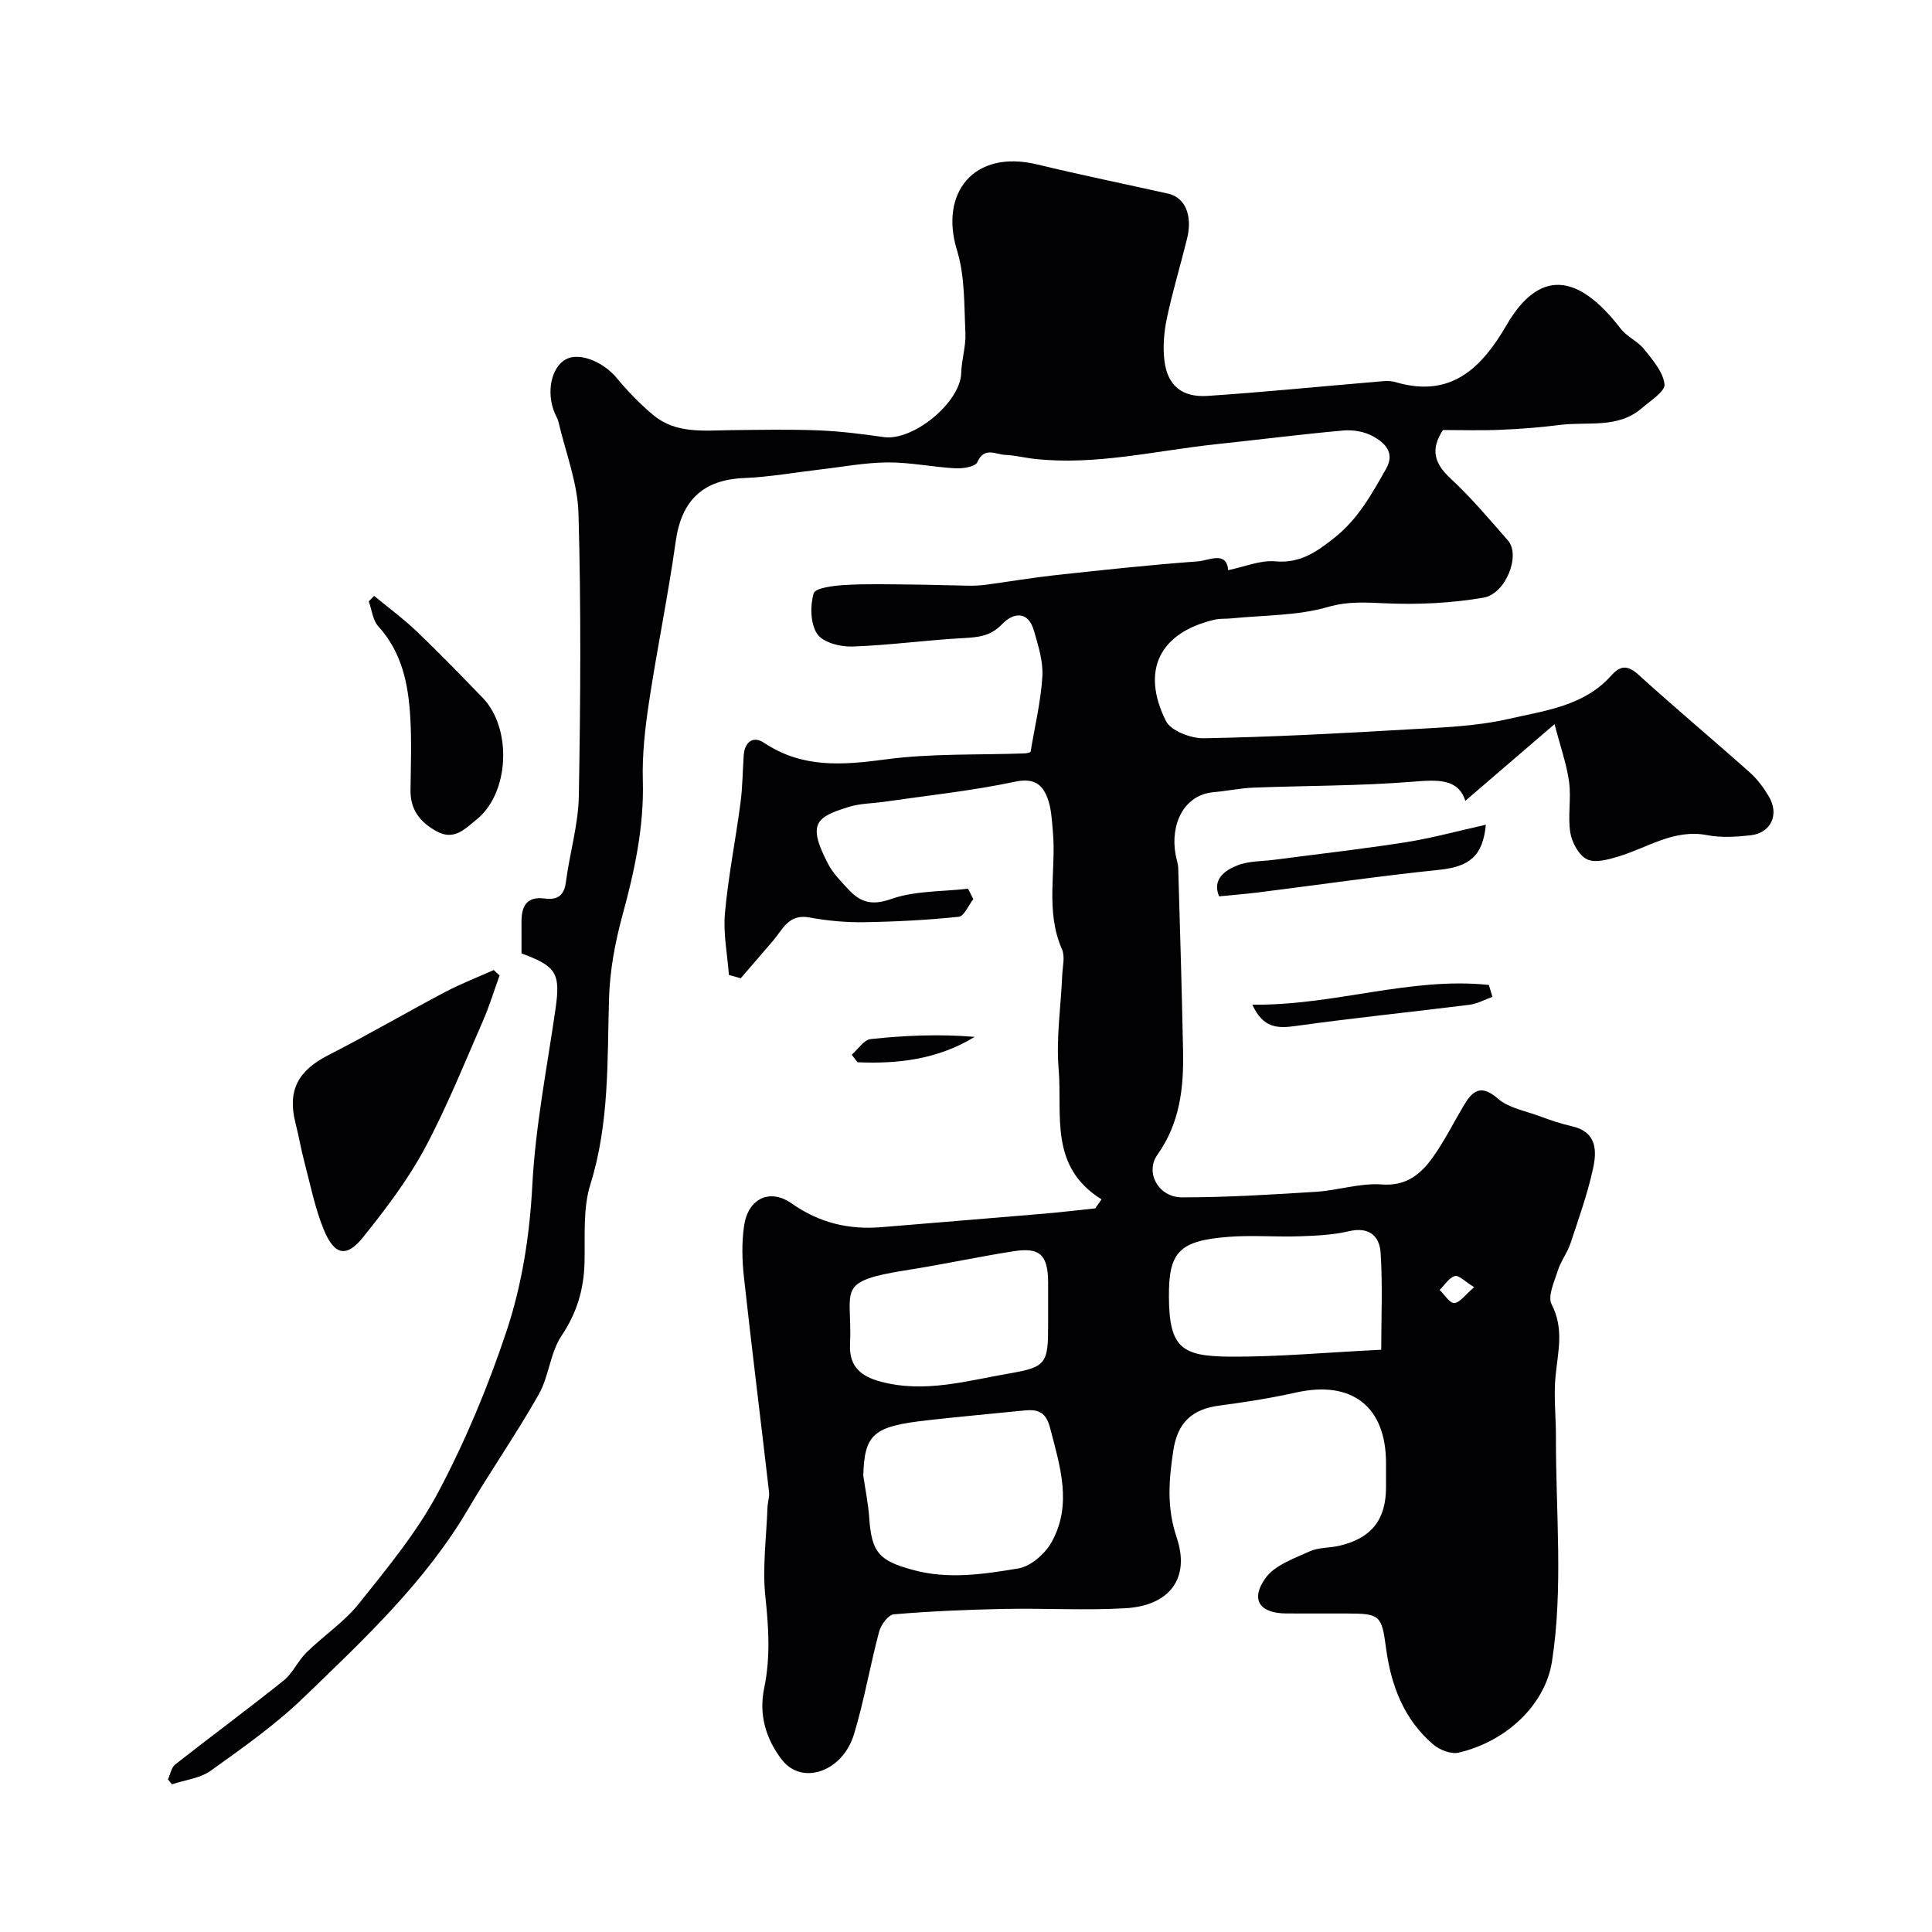 <svg enable-background="new 0 0 400 400" viewBox="0 0 400 400" xmlns="http://www.w3.org/2000/svg"><g fill="#010103"><path d="m228.06 248.31c-10.93-6.79-8.08-17.5-8.88-26.99-.54-6.39.47-12.91.74-19.37.08-1.83.62-3.92-.06-5.45-3.53-8.02-1.11-16.39-1.89-24.55-.21-2.26-.3-4.64-1.1-6.72-1.11-2.92-2.87-4.2-6.75-3.38-8.91 1.89-18.03 2.84-27.07 4.15-2.42.35-4.94.33-7.24 1.04-6.86 2.11-8.71 3.43-4.41 11.74 1.03 2 2.71 3.7 4.27 5.38 2.45 2.64 4.82 3.39 8.84 1.97 4.94-1.74 10.59-1.51 15.92-2.13.36.72.72 1.44 1.08 2.16-1 1.27-1.9 3.54-3.02 3.65-6.52.68-13.08 1.02-19.64 1.12-3.75.05-7.57-.29-11.27-.98-4.32-.81-5.54 2.52-7.58 4.88-2.22 2.56-4.43 5.14-6.64 7.71-.82-.23-1.64-.46-2.45-.69-.31-4.26-1.2-8.58-.82-12.78.69-7.64 2.21-15.2 3.22-22.82.43-3.26.44-6.58.67-9.87.19-2.8 1.98-4.08 4.18-2.61 7.92 5.3 16.24 4.66 25.18 3.46 9.5-1.28 19.23-.89 28.85-1.25.46-.02.91-.21 1.17-.27.89-5.34 2.13-10.46 2.45-15.64.19-3.12-.85-6.4-1.74-9.48-1.24-4.27-4.33-3.73-6.6-1.36-2.38 2.48-4.91 2.71-7.98 2.88-7.7.41-15.37 1.49-23.07 1.75-2.47.08-6.07-.86-7.23-2.61-1.41-2.13-1.49-5.81-.73-8.4.33-1.14 4.16-1.6 6.44-1.73 4.51-.27 9.05-.14 13.58-.1 4 .03 8.01.18 12.01.24 1.19.02 2.4-.03 3.59-.19 4.83-.65 9.65-1.47 14.49-2 9.78-1.06 19.57-2.12 29.39-2.84 2.3-.17 6.02-2.25 6.31 1.82 3.39-.69 6.65-2.11 9.77-1.83 5.19.46 8.61-2 12.29-4.92 4.85-3.85 7.7-9.05 10.65-14.25 1.91-3.36-.31-5.39-2.71-6.72-1.75-.97-4.13-1.38-6.16-1.2-8.81.79-17.6 1.92-26.4 2.85-12.42 1.32-24.7 4.39-37.33 3.05-2.1-.22-4.17-.76-6.27-.85-1.98-.09-4.32-1.76-5.77 1.52-.41.93-2.97 1.34-4.5 1.26-4.7-.25-9.38-1.25-14.06-1.22-4.7.03-9.4.94-14.1 1.48-5.19.6-10.37 1.54-15.57 1.75-8.57.35-13.02 4.61-14.21 13.12-1.56 11.13-3.85 22.15-5.53 33.27-.81 5.36-1.43 10.83-1.28 16.23.27 9.67-1.74 18.85-4.26 28.08-1.49 5.47-2.55 11.21-2.73 16.86-.4 12.99.11 25.95-3.87 38.68-1.58 5.05-1.07 10.8-1.21 16.23-.15 5.55-1.59 10.39-4.77 15.13-2.35 3.51-2.59 8.39-4.71 12.13-4.56 8.07-9.9 15.71-14.6 23.71-8.92 15.18-21.64 27.04-34.1 39.07-5.83 5.63-12.58 10.38-19.2 15.12-2.22 1.59-5.33 1.92-8.04 2.82-.28-.34-.56-.67-.83-1.01.49-1.05.7-2.46 1.51-3.1 7.44-5.84 15.06-11.46 22.44-17.37 1.9-1.53 2.96-4.07 4.73-5.81 3.53-3.47 7.81-6.3 10.86-10.12 5.89-7.39 12.05-14.81 16.44-23.1 5.62-10.61 10.31-21.85 14.1-33.25 3.23-9.68 4.81-19.84 5.36-30.26.64-12.19 3.04-24.3 4.79-36.42 1.07-7.41.26-8.93-7.03-11.58 0-2.06.02-4.21 0-6.36-.03-3.26.9-5.52 4.83-5.01 2.52.33 3.99-.52 4.36-3.38.77-5.98 2.58-11.9 2.68-17.86.35-19.49.48-39-.07-58.49-.18-6.36-2.68-12.66-4.15-18.97-.15-.63-.52-1.21-.77-1.82-1.82-4.28-.71-9.53 2.35-11.14 2.82-1.48 7.68.53 10.45 3.85 2.32 2.78 4.86 5.45 7.65 7.75 4.7 3.88 10.47 3.15 16.04 3.09 6-.06 12.01-.19 18 .04 4.55.18 9.09.74 13.6 1.39 6.13.89 15.92-7.19 16.07-13.27.07-2.77 1-5.55.87-8.3-.28-5.72-.08-11.71-1.74-17.08-3.67-11.89 3.46-20.98 16.62-17.79 8.99 2.18 18.06 4.02 27.08 6.04 3.52.79 5.11 4.48 3.93 9.31-1.36 5.53-3.02 10.98-4.19 16.55-.6 2.87-.86 5.97-.48 8.86.66 5.04 3.64 7.5 8.9 7.16 11.48-.76 22.93-1.92 34.4-2.88 1.49-.12 3.11-.4 4.48.01 11.5 3.42 17.86-2.89 23.04-11.8 6.62-11.38 14.55-11.05 23.6.72 1.29 1.68 3.53 2.61 4.86 4.26 1.77 2.21 3.93 4.69 4.24 7.27.18 1.45-2.91 3.42-4.7 4.96-5.01 4.32-11.31 2.72-17.08 3.48-4.07.53-8.19.83-12.3 1-3.98.17-7.97.04-11.79.04-2.66 4.05-1.76 6.94 1.55 10.01 4.28 3.97 8.07 8.48 11.93 12.89 2.61 2.99-.41 11.02-5.13 11.82-6.65 1.13-13.54 1.46-20.28 1.16-4.09-.18-7.68-.45-11.89.76-6.36 1.84-13.29 1.68-19.97 2.36-1.15.12-2.35 0-3.46.26-11.35 2.65-15.36 10.42-10.12 20.96 1.02 2.06 5.19 3.65 7.87 3.6 14.04-.26 28.08-1 42.1-1.82 7.03-.41 14.19-.62 21.01-2.19 7.46-1.71 15.56-2.64 21.18-8.92 1.97-2.2 3.44-2.27 5.74-.18 7.56 6.86 15.39 13.41 23.01 20.2 1.57 1.39 2.88 3.18 3.95 5 2.19 3.7.41 7.53-3.8 8-2.96.33-6.08.53-8.97-.03-6.9-1.33-12.33 2.59-18.36 4.41-2.11.64-4.84 1.41-6.53.59-1.7-.83-3.13-3.47-3.46-5.52-.56-3.41.21-7.02-.25-10.46-.49-3.66-1.77-7.22-3.02-12-7.13 6.13-12.86 11.05-18.47 15.87-1.5-4.71-5.86-4.36-11.09-3.94-10.88.87-21.84.79-32.76 1.21-2.76.11-5.5.7-8.26.94-6.19.54-8.99 6.66-7.89 12.85.17.96.53 1.91.56 2.88.37 12.6.75 25.2 1 37.8.16 7.62-.63 14.95-5.31 21.54-2.62 3.69.24 8.81 5.05 8.82 9.25.01 18.51-.57 27.76-1.15 4.56-.29 9.14-1.85 13.62-1.52 5.2.39 8.16-2.2 10.68-5.75 2.35-3.31 4.17-6.98 6.25-10.49 1.82-3.08 3.55-4.67 7.15-1.52 2.17 1.9 5.52 2.49 8.38 3.54 2.28.84 4.6 1.64 6.96 2.18 5.18 1.18 5.15 5.14 4.32 8.85-1.15 5.21-2.95 10.28-4.64 15.36-.66 1.97-2.01 3.71-2.64 5.69-.73 2.29-2.14 5.31-1.27 6.98 2.63 5.06 1.28 9.87.8 14.92-.39 4.14.1 8.36.09 12.54-.04 15.52 1.54 31.3-.82 46.47-1.35 8.71-9.14 16.47-19.31 18.86-1.56.37-3.93-.54-5.25-1.66-6.16-5.26-8.8-12.34-9.83-20.21-.87-6.64-1.34-6.92-8.12-6.93-4.17-.01-8.33.02-12.5-.01-5.52-.03-7.52-2.86-4.27-7.36 1.92-2.66 5.86-4.01 9.1-5.49 1.86-.85 4.16-.69 6.22-1.18 6.6-1.56 9.6-5.4 9.6-12.12 0-1.67 0-3.33 0-5 0-11.7-7.09-17.17-18.6-14.6-5.25 1.17-10.58 2.01-15.91 2.71-5.79.76-8.68 3.64-9.54 9.37-.9 6.04-1.4 11.65.7 17.91 2.89 8.59-1.57 14.16-10.62 14.68-8.36.48-16.77-.03-25.16.14-7.6.15-15.21.48-22.78 1.12-1.13.1-2.66 2.15-3.03 3.56-1.89 7.06-3.1 14.32-5.22 21.3-2.37 7.76-10.76 10.61-14.9 5.27-3.29-4.24-4.84-9.3-3.69-14.82 1.3-6.25.96-12.43.27-18.78-.67-6.14.2-12.45.42-18.68.04-1.07.44-2.16.32-3.2-1.71-14.8-3.56-29.59-5.19-44.41-.39-3.53-.49-7.21.03-10.71.83-5.62 5.32-7.79 9.86-4.59 5.7 4.01 11.82 5.47 18.6 4.9 11.29-.94 22.57-1.85 33.86-2.81 3.47-.3 6.92-.72 10.38-1.08.46-.67.88-1.27 1.3-1.87zm-49.33 57.18c.42 2.91 1.03 5.8 1.23 8.73.49 7.31 2.13 8.92 9.03 10.81 7.4 2.03 14.67.88 21.85-.3 2.56-.42 5.52-3.02 6.87-5.42 4.36-7.8 1.76-15.75-.31-23.71-.85-3.27-2.51-3.86-5.28-3.58-6.67.67-13.35 1.27-20.01 2.02-11.34 1.26-13.11 2.85-13.38 11.45zm107.24-26.04c0-6.67.31-13.42-.13-20.12-.22-3.37-2.38-5.4-6.5-4.43-3.31.78-6.81.94-10.23 1.06-4.89.17-9.81-.26-14.68.11-10.29.79-12.48 3.1-12.42 12.41.06 10.57 2.66 12.31 12.47 12.4 9.92.08 19.85-.86 31.49-1.43zm-68.97-8.93c0-1.66.01-3.33 0-4.99-.03-5.69-1.67-7.33-7.12-6.48-7.23 1.13-14.39 2.69-21.62 3.83-15.64 2.47-11.75 3.76-12.27 15.47-.21 4.6 2.26 6.62 6.41 7.72 9.12 2.42 17.9-.23 26.68-1.73 7.7-1.32 7.92-2.18 7.92-10.32 0-1.17 0-2.33 0-3.5zm88.21-4.02c-1.89-1.16-3.19-2.55-4-2.31-1.22.36-2.11 1.86-3.15 2.88 1.01.97 2.05 2.74 3.03 2.71 1.12-.04 2.2-1.66 4.12-3.28z"/><path d="m103.43 201.96c-1.14 3.15-2.11 6.37-3.45 9.43-3.91 8.9-7.52 17.98-12.12 26.52-3.5 6.49-8.07 12.49-12.71 18.27-3.42 4.26-5.94 3.73-8.13-1.63-1.83-4.46-2.76-9.29-4-13.97-.7-2.66-1.16-5.39-1.84-8.06-1.71-6.68.5-10.85 6.75-14.04 8.18-4.17 16.12-8.81 24.24-13.1 3.24-1.71 6.69-3.04 10.05-4.54.4.37.8.74 1.21 1.12z"/><path d="m77.45 123.37c2.94 2.42 6.03 4.69 8.78 7.31 4.68 4.47 9.19 9.13 13.7 13.79 6.13 6.33 5.58 19.76-1.3 25.23-2.18 1.73-4.51 4.45-8.19 2.44-3.49-1.91-5.5-4.49-5.45-8.58.06-4.99.25-9.99-.04-14.95-.4-6.89-1.69-13.52-6.63-18.94-1.15-1.27-1.34-3.42-1.97-5.16.36-.39.73-.77 1.1-1.14z"/><path d="m307.63 170.75c-.63 6.47-3.35 8.69-9.7 9.34-12.51 1.3-24.97 3.11-37.45 4.68-2.58.32-5.17.52-8.08.81-1.44-3.45 1.07-5.34 3.78-6.41 2.36-.93 5.12-.83 7.71-1.17 9.07-1.19 18.16-2.21 27.19-3.63 5.48-.87 10.88-2.36 16.55-3.62z"/><path d="m308.99 206.39c-1.59.56-3.14 1.44-4.77 1.64-11.96 1.5-23.95 2.71-35.89 4.38-3.85.54-6.79.49-9.05-4.4 17 .2 32.68-5.8 48.97-4.09.26.82.5 1.64.74 2.47z"/><path d="m176.34 218.37c1.31-1.13 2.52-3.09 3.93-3.24 7.11-.76 14.26-1.06 21.53-.46-7.55 4.62-15.76 5.63-24.25 5.26-.4-.52-.8-1.04-1.21-1.56z"/></g></svg>